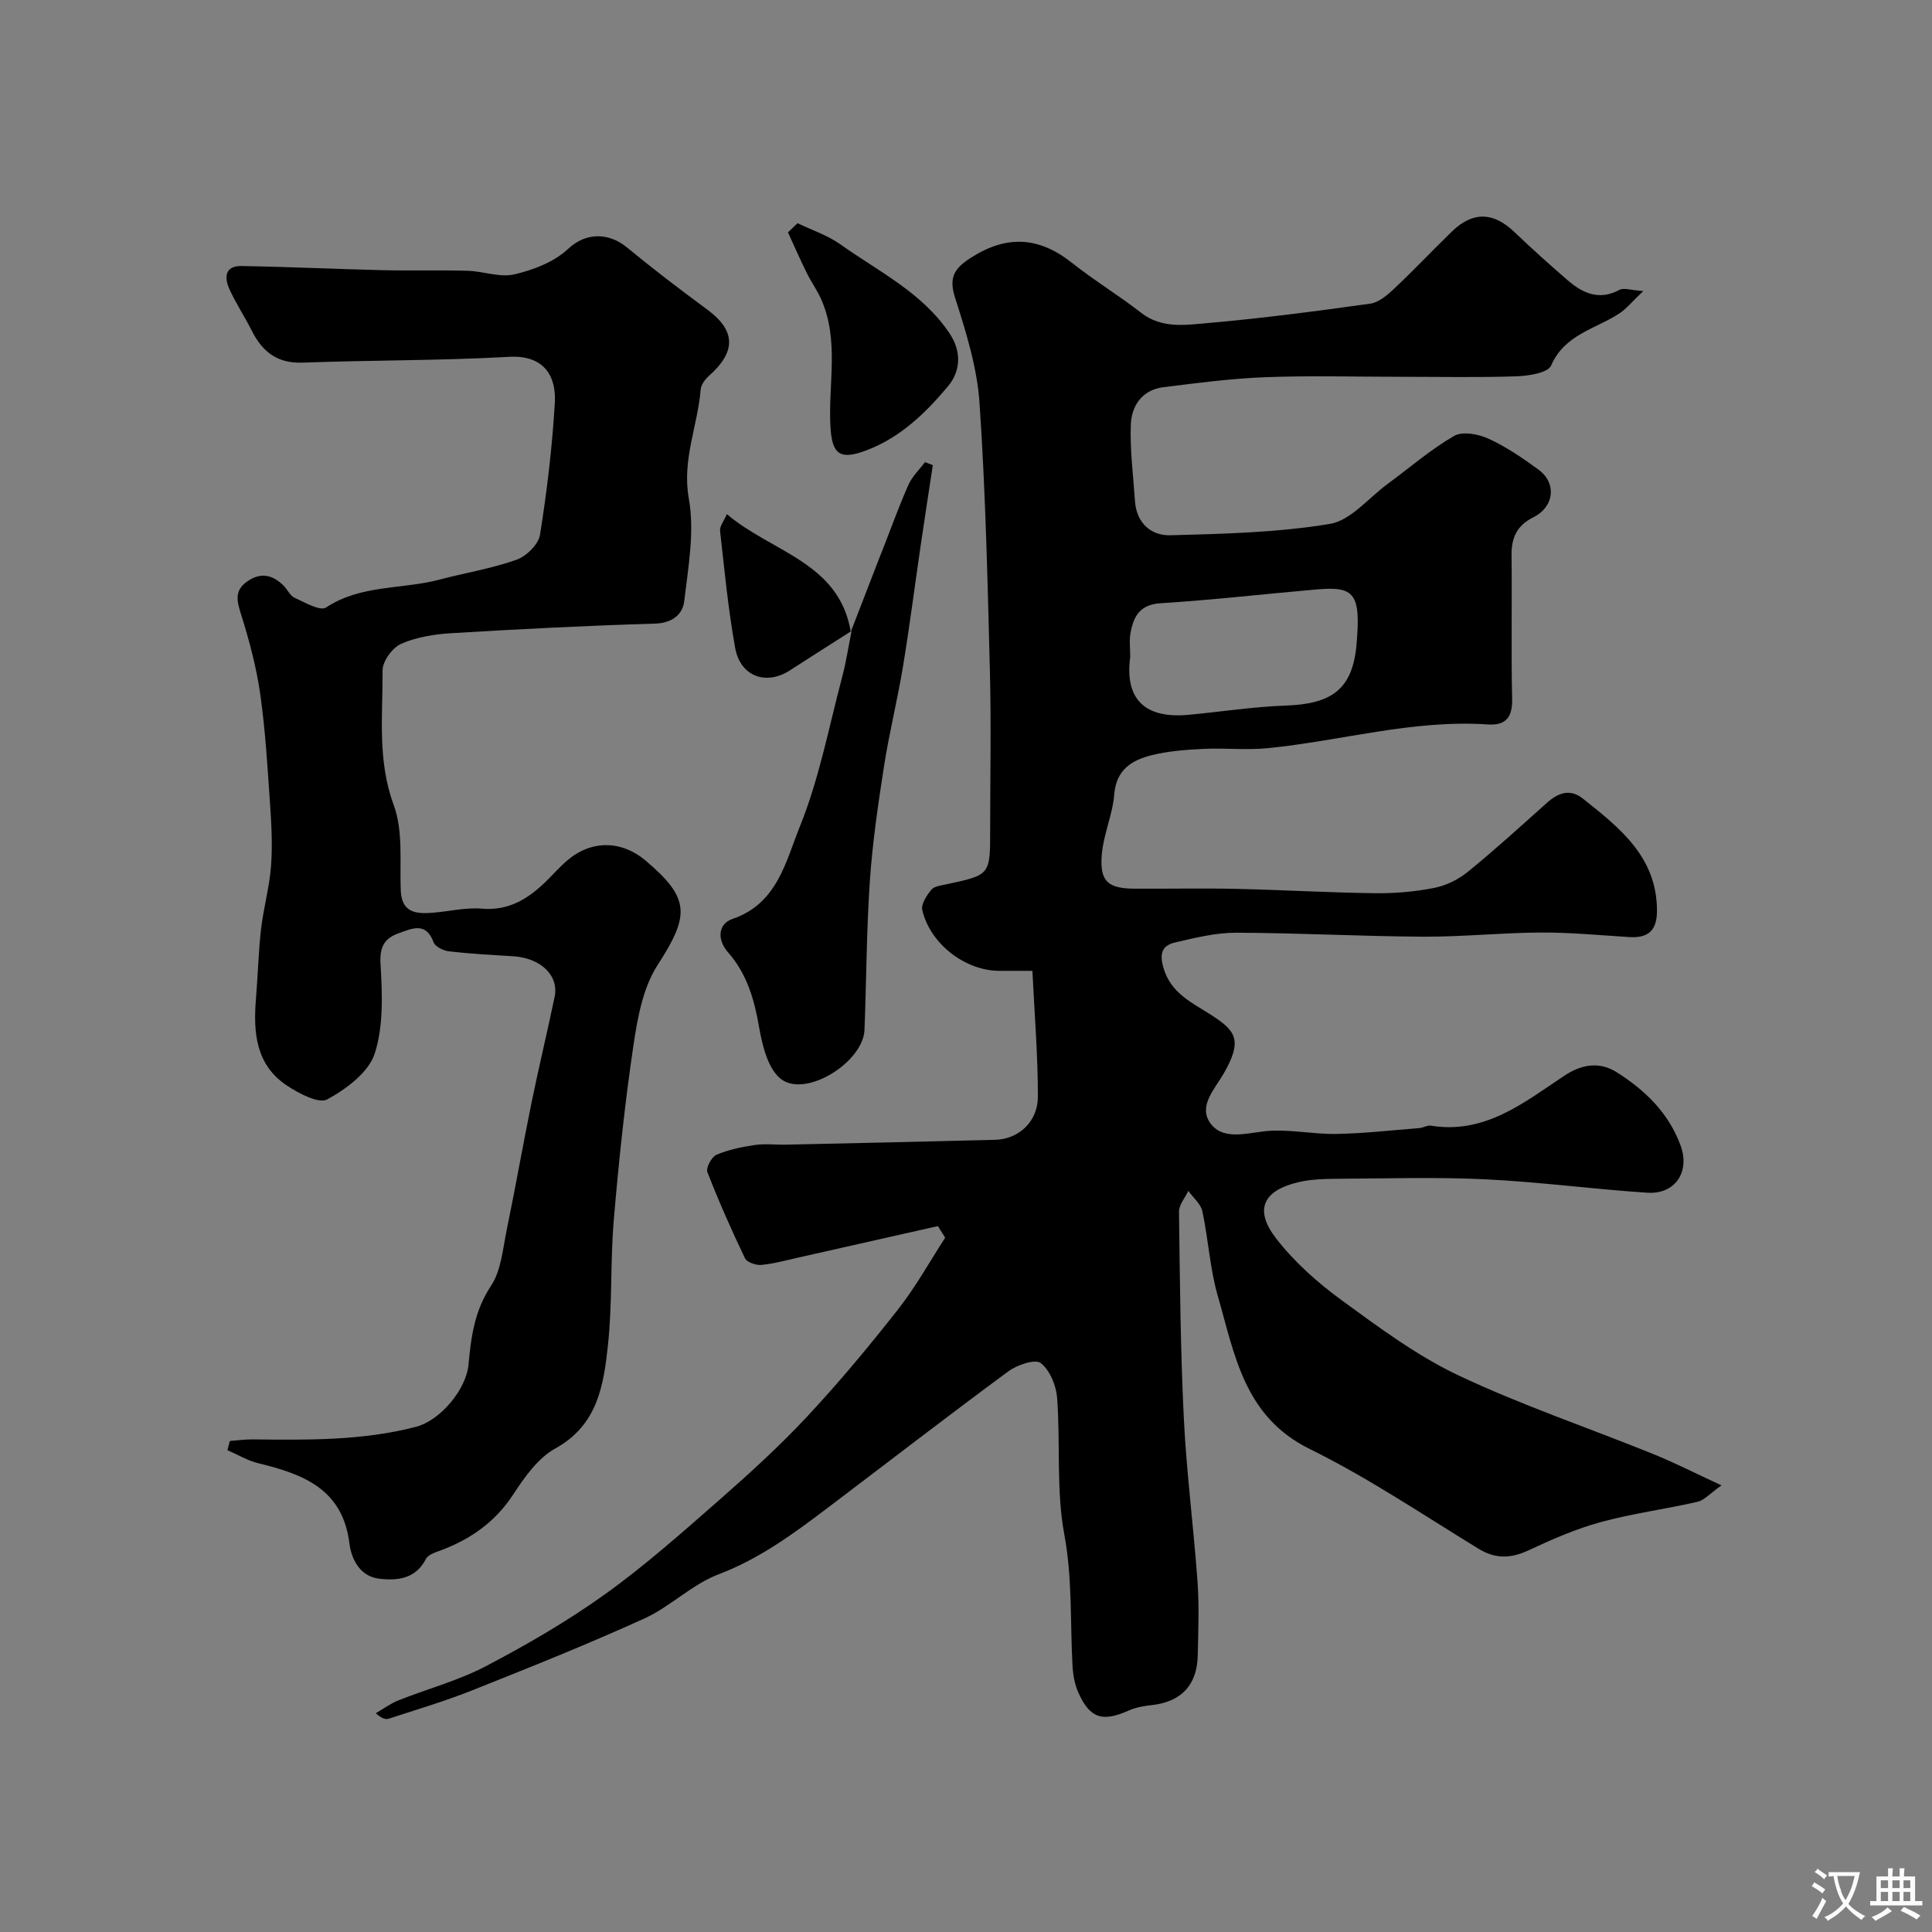 <svg enable-background="new 0 0 400 400" viewBox="0 0 400 400" xmlns="http://www.w3.org/2000/svg"><rect x="0" y="0" width="400" height="400" fill="#808080" stroke="none"/><g fill="#000001"><path d="m194.18 253.85c-9.65 2.18-19.3 4.36-28.96 6.53-2.54.57-5.07 1.28-7.64 1.51-1.1.1-2.95-.56-3.35-1.4-2.8-5.84-5.43-11.78-7.77-17.82-.34-.87.87-3.16 1.88-3.59 2.49-1.06 5.25-1.62 7.96-2.02 2.12-.31 4.32-.02 6.49-.07 14.43-.32 28.87-.63 43.3-1.01 4.77-.13 8.78-3.71 8.79-8.9.02-8.53-.7-17.07-1.13-26.08-2.9 0-4.86 0-6.83 0-7.04 0-14.31-5.52-15.97-12.56-.29-1.23.91-3.06 1.87-4.23.61-.74 2.05-.89 3.15-1.13 9.02-1.93 9.03-1.92 9.03-11.06 0-11 .23-22-.05-33-.48-18.54-.89-37.1-2.15-55.59-.5-7.36-2.79-14.69-5.06-21.78-1.38-4.31-.1-6.13 3.34-8.33 7.39-4.72 14.06-4.3 20.86 1.1 4.6 3.65 9.67 6.71 14.29 10.32 4.28 3.34 9.18 2.55 13.78 2.15 11.26-.98 22.48-2.46 33.67-4.02 1.75-.24 3.51-1.73 4.9-3.04 4.12-3.88 8.01-8.01 12.08-11.95 4.3-4.15 8.55-3.98 12.86.14 3.58 3.42 7.27 6.74 11.02 9.98 3.13 2.71 6.51 4.28 10.74 2.02.92-.5 2.42.08 4.94.24-2.35 2.23-3.49 3.67-4.95 4.63-4.93 3.25-11.32 4.31-14.13 10.79-.66 1.52-4.65 2.14-7.14 2.23-8.02.27-16.06.1-24.1.1-9.33 0-18.67-.27-27.99.09-7.04.27-14.07 1.19-21.07 2.07-4.38.55-6.58 3.85-6.72 7.79-.19 5.23.51 10.5.86 15.75.3 4.58 3.33 7.22 7.35 7.11 11.03-.29 22.16-.56 33-2.35 4.32-.71 8-5.37 11.94-8.26 4.57-3.36 8.91-7.13 13.79-9.96 1.73-1 5.04-.38 7.13.58 3.66 1.68 7.08 4.02 10.35 6.41 3.79 2.78 3.27 7.69-1.08 9.86-3.45 1.72-4.56 4.28-4.51 7.93.12 9.87-.11 19.74.12 29.6.09 3.83-1.25 5.61-5.02 5.36-15.45-1.05-30.3 3.38-45.47 4.9-4.46.45-9-.06-13.49.16-3.59.18-7.25.45-10.71 1.32-4.05 1.02-7.29 2.99-7.69 8.11-.33 4.17-2.21 8.21-2.57 12.38-.49 5.59 1.23 7.1 6.76 7.13 7 .04 14-.11 21 .04 9.6.21 19.2.78 28.8.9 4.09.05 8.26-.31 12.27-1.1 2.45-.48 5-1.74 6.95-3.33 5.62-4.57 10.98-9.46 16.38-14.29 2.34-2.09 4.82-2.97 7.45-.86 7.6 6.05 15.3 12.04 15.33 23.18.01 4.12-1.81 5.73-5.76 5.48-6.1-.38-12.2-.97-18.3-.94-8.1.04-16.2.9-24.3.86-12.94-.07-25.87-.78-38.8-.82-4.18-.01-8.4 1.04-12.52 1.99-2.44.56-3.42 1.88-2.57 5.04 1.5 5.58 6.16 7.51 10.13 10.11 4.81 3.14 6.42 5.05 2.44 11.97-1.86 3.24-5.31 6.73-2.84 10.26 2.39 3.42 6.75 2.33 10.84 1.79 4.98-.66 10.19.59 15.29.5 5.74-.1 11.46-.76 17.19-1.21.81-.06 1.64-.63 2.38-.5 11.18 1.81 19.2-4.73 27.6-10.32 3.42-2.28 7.15-3.1 10.87-.75 5.92 3.73 10.79 8.47 13.25 15.21 1.98 5.42-1.15 10.11-6.88 9.74-11.15-.72-22.26-2.23-33.41-2.77-10.17-.49-20.39-.18-30.58-.12-2.78.02-5.64.08-8.32.72-7.34 1.75-9.16 5.74-4.5 11.72 3.75 4.82 8.52 9.07 13.48 12.69 7.76 5.66 15.62 11.52 24.23 15.59 13.07 6.17 26.85 10.83 40.27 16.26 4.43 1.79 8.71 3.98 14.16 6.5-2.42 1.71-3.56 3.08-4.94 3.4-6.65 1.52-13.47 2.41-20.04 4.2-5.13 1.4-10.09 3.57-14.92 5.83-3.68 1.72-6.84 1.86-10.41-.32-11.54-7.05-22.83-14.68-34.93-20.64-13.63-6.71-15.54-19.57-19.05-31.73-1.63-5.66-1.94-11.68-3.18-17.47-.33-1.55-1.9-2.83-2.91-4.24-.68 1.44-1.95 2.89-1.93 4.32.18 14.27.3 28.55 1 42.8.56 11.32 2.04 22.59 2.84 33.9.36 5.03.14 10.1.04 15.15-.12 6.18-3.45 9.64-9.56 10.3-1.59.17-3.26.46-4.71 1.11-5.41 2.42-8.02 1.67-10.41-3.62-.79-1.74-1.15-3.77-1.25-5.7-.5-9.03 0-18-1.69-27.09-1.71-9.19-.79-18.85-1.49-28.27-.19-2.57-1.49-5.76-3.39-7.25-1.14-.89-4.88.36-6.68 1.69-12.64 9.31-25.06 18.92-37.58 28.39-7.01 5.3-14 10.45-22.44 13.65-5.49 2.08-9.98 6.69-15.37 9.15-11.67 5.31-23.6 10.08-35.52 14.83-5.69 2.27-11.59 4.02-17.41 5.92-.67.22-1.51-.08-2.67-1.14 1.55-.89 3.01-1.99 4.66-2.65 6.02-2.39 12.39-4.08 18.08-7.06 8.47-4.44 16.83-9.28 24.6-14.84 8.26-5.91 15.9-12.7 23.56-19.41 6.35-5.57 12.63-11.28 18.39-17.45 6.62-7.08 12.83-14.56 18.82-22.18 3.65-4.64 6.54-9.88 9.77-14.86-.52-.81-1.02-1.61-1.51-2.4zm39.82-117.8c-1.09 7.98 2.31 12.87 12.14 11.94 6.69-.63 13.37-1.67 20.08-1.91 9.47-.33 13.81-3.34 14.63-12.61.94-10.61-.42-12.11-8.17-11.44-10.79.93-21.56 2.19-32.36 2.86-4.36.27-5.64 2.75-6.26 6.17-.29 1.62-.05 3.33-.06 4.99z"/><path d="m47.58 298.34c1.56-.11 3.13-.34 4.69-.33 11.37.13 22.72.29 33.89-2.61 4.84-1.26 10.37-7.58 10.85-12.95.51-5.69 1.26-11.13 4.65-16.24 2.12-3.19 2.44-7.67 3.26-11.63 1.81-8.76 3.35-17.58 5.14-26.35 1.49-7.3 3.26-14.55 4.77-21.85.92-4.44-2.91-8.05-8.6-8.4-4.42-.27-8.85-.51-13.25-1.01-1.16-.13-2.87-.96-3.21-1.88-1.59-4.3-4.49-2.85-7.2-1.88-2.88 1.02-3.99 2.71-3.79 6.27.36 6.22.66 12.88-1.2 18.65-1.26 3.9-5.88 7.33-9.81 9.48-1.76.97-5.84-1.2-8.3-2.81-6.54-4.3-7.06-11.06-6.47-18.1.4-4.76.5-9.55 1.04-14.29.5-4.34 1.72-8.62 2.06-12.96.33-4.17.12-8.4-.16-12.58-.53-7.71-.97-15.44-2.05-23.08-.79-5.59-2.26-11.13-3.96-16.52-.88-2.82-1.49-4.99 1.3-6.92 2.78-1.92 5.21-1.34 7.45.87.82.81 1.36 2.1 2.31 2.54 2.12.96 5.29 2.82 6.51 2.02 7.22-4.77 15.68-3.72 23.43-5.76 5.33-1.41 10.83-2.3 16.01-4.13 2.04-.72 4.54-3.18 4.86-5.16 1.45-9.04 2.53-18.18 3.07-27.32.33-5.56-2.24-9.94-9.47-9.53-14.24.79-28.52.68-42.78 1.2-5.24.19-8.31-2.28-10.5-6.62-1.45-2.88-3.24-5.59-4.59-8.52-1.11-2.41-1.05-4.92 2.47-4.86 9.77.16 19.53.63 29.3.86 5.83.14 11.66-.05 17.49.12 3.27.09 6.71 1.45 9.73.74 3.93-.92 8.22-2.57 11.09-5.26 3.96-3.72 8.73-3.16 12.13-.36 5.42 4.46 11.01 8.73 16.67 12.9 5.9 4.34 6.07 8.68.39 13.72-.8.71-1.65 1.83-1.73 2.83-.61 7.54-3.91 14.55-2.45 22.65 1.22 6.8-.13 14.16-.96 21.19-.32 2.74-2.47 4.53-6.03 4.64-14.04.42-28.07 1.13-42.09 1.98-3.54.21-7.26.79-10.46 2.19-1.81.79-3.88 3.61-3.87 5.5.05 9.32-1.12 18.62 2.31 27.91 1.97 5.34 1.22 11.72 1.45 17.64.18 4.6 3.1 4.92 6.54 4.65 3.43-.27 6.9-1.14 10.27-.85 5.51.46 9.47-1.99 13.13-5.51 1.56-1.5 2.97-3.17 4.63-4.56 4.97-4.17 11.17-4.08 16.13.12 9.26 7.83 9.13 11.34 2.48 21.62-3.03 4.68-4.15 10.91-5 16.61-1.78 11.99-3.04 24.06-4.07 36.14-.73 8.59-.29 17.28-1.2 25.84-.89 8.33-2.09 16.64-10.91 21.5-3.61 1.99-6.39 5.98-8.75 9.58-3.71 5.64-8.73 9.17-14.87 11.48-1.15.43-2.71.91-3.18 1.83-2.15 4.21-6.05 4.51-9.74 4.06-3.83-.47-5.66-3.9-6.09-7.32-1.4-11.27-9.63-14.34-18.86-16.57-2.22-.54-4.27-1.79-6.39-2.71.16-.64.33-1.27.49-1.9z"/><path d="m176.16 130.78c1.95-5.05 3.91-10.11 5.86-15.16.29-.75.59-1.5.89-2.25 1.71-4.35 3.28-8.75 5.18-13.01.77-1.73 2.26-3.13 3.42-4.68.54.21 1.08.42 1.62.62-.83 5.49-1.69 10.98-2.49 16.47-1.23 8.4-2.3 16.82-3.68 25.19-1.14 6.91-2.85 13.73-3.93 20.65-1.23 7.92-2.4 15.88-2.94 23.86-.7 10.24-.7 20.53-1.11 30.79-.27 6.56-11.91 13.98-17.15 10.24-2.75-1.97-3.99-6.92-4.65-10.75-1-5.78-2.5-11.09-6.44-15.57-2.31-2.62-2.11-5.89.93-6.93 9.3-3.17 11.03-11.97 13.93-19.13 4-9.87 6-20.55 8.75-30.91.84-3.15 1.32-6.4 1.97-9.6z"/><path d="m165.12 46.21c2.97 1.43 6.2 2.49 8.85 4.37 7.94 5.65 16.97 9.98 22.63 18.45 2.53 3.78 2.29 7.83-.34 10.96-4.65 5.54-9.86 10.61-16.93 13.27-5.38 2.02-7.06.86-7.39-4.82-.52-8.83 1.88-17.9-1.92-26.47-.84-1.9-2.09-3.63-3.01-5.5-1.36-2.75-2.59-5.57-3.87-8.36.66-.64 1.32-1.27 1.98-1.9z"/><path d="m176.31 130.63c-4.27 2.72-8.55 5.43-12.8 8.18-4.89 3.16-10.23 1.25-11.3-4.65-1.45-8.02-2.22-16.17-3.13-24.27-.1-.92.77-1.94 1.41-3.45 9.29 7.92 23.23 9.94 25.65 24.35.02-.01.17-.16.17-.16z"/></g><path d="m377.9 391.2c-.2.3-.4.5-.6.8-.7-.6-1.4-1-2.2-1.5.2-.3.4-.5.5-.8.6.4 1.4.8 2.3 1.5zm-1.8 6.1c-.2-.2-.5-.4-.9-.6.4-.6.8-1.2 1.2-1.9s.7-1.3.9-1.9c.3.3.5.5.8.7-.7 1.3-1.4 2.6-2 3.7zm2.2-9c-.3.3-.5.5-.6.8-.6-.6-1.3-1.1-2-1.5.3-.3.5-.5.6-.7.6.5 1.3.9 2 1.4zm.3.2v-.9h2 4.5c-.3 1.3-.6 2.5-1 3.6s-.9 2.1-1.4 3c.4.5 1 1 1.6 1.4s1.2.8 1.9 1.1c-.3.2-.5.4-.8.8-.4-.3-1-.7-1.6-1.2s-1.2-1.1-1.6-1.6c-.5.6-1.1 1.1-1.7 1.6s-1.4.9-2.1 1.4c-.1-.3-.3-.5-.7-.8.6-.2 1.2-.5 1.9-1s1.4-1.1 2-1.8c-.5-.8-.9-1.6-1.2-2.5s-.6-2-.8-3.2c-.4.1-.7.1-1 .1zm2.5 2.7c.2 1 .7 1.7 1 2.2.3-.5.6-1.1 1-2s.6-1.9.9-3h-3.2-.4c.1.9.3 1.8.7 2.8z" fill="#fafbfa"/><path d="m396.5 388.5v1.5 3.6h1.5v.9c-.4 0-1 0-1.7 0h-7.9c-.5 0-.9 0-1.2 0v-.9h1.3v-3.5c0-.7 0-1.2 0-1.6h2.4c0-.8 0-1.4 0-1.7h1c0 .3-.1.8-.1 1.7h1.5c0-.8 0-1.4 0-1.7h1c0 .3-.1.9-.1 1.7zm-8.2 9.2c-.2-.3-.5-.5-.8-.8.8-.3 1.4-.6 1.9-.9s1-.7 1.4-1.1c.3.3.6.5.9.8-1.6 1-2.8 1.6-3.4 2zm2.6-6.8v-1.6h-1.5v1.6zm0 2.7v-1.9h-1.5v1.9zm2.4-2.7v-1.6h-1.5v1.6zm0 2.7v-1.9h-1.5v1.9zm.2 2 .7-.8c.4.2.9.5 1.6.8s1.3.7 1.8 1c-.3.3-.5.5-.8.8-.4-.3-1.5-1-3.3-1.8zm2-4.7v-1.6h-1.4v1.6zm0 2.7v-1.9h-1.4v1.9z" fill="#fafbfa"/></svg>